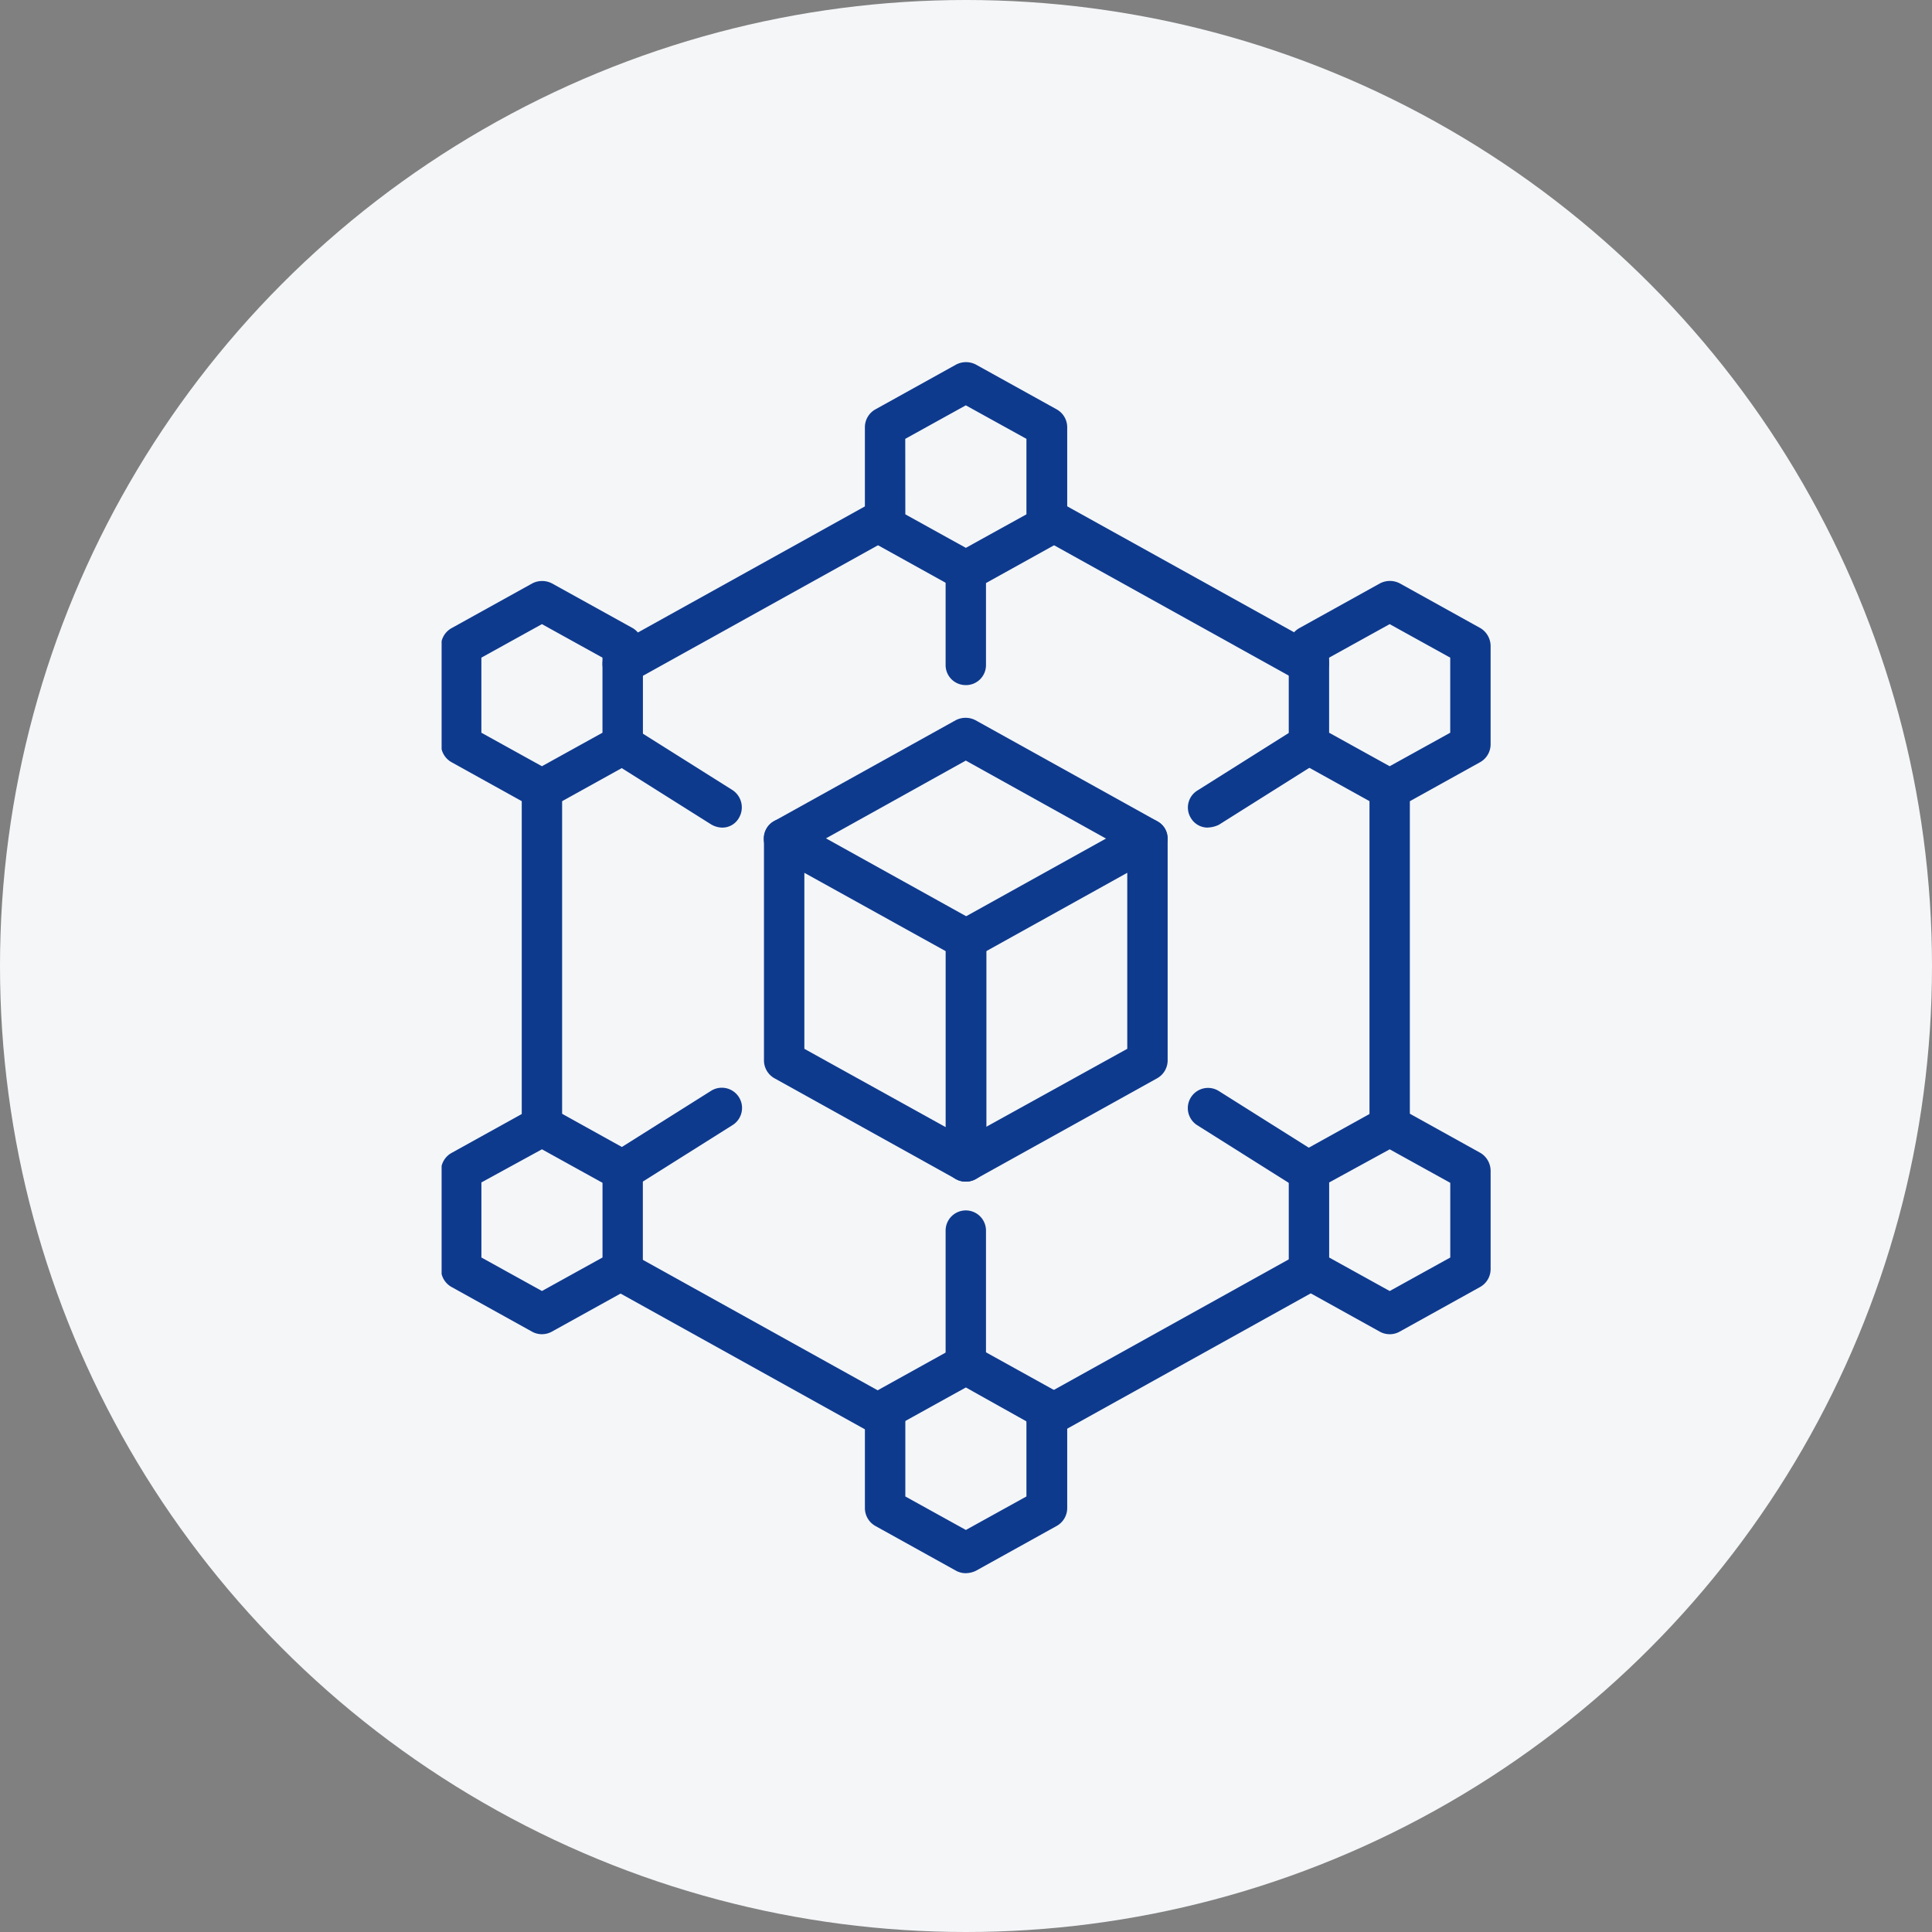 <svg xmlns="http://www.w3.org/2000/svg" width="140" height="140" viewBox="0 0 140 140"><rect x="0" y="0" width="140" height="140" fill="#808080" stroke="none"/><defs><clipPath id="a"><path data-name="長方形 201" transform="translate(0 -.242)" fill="#0e3a8e" d="M0 0h76v88H0z"/></clipPath></defs><g transform="translate(-613 -996)"><circle data-name="楕円形 32" cx="70" cy="70" r="70" transform="translate(613 996)" fill="#f4f6f8"/><g data-name="グループ 253"><g data-name="グループ 252" transform="translate(645.001 1022.242)" clip-path="url(#a)" fill="#0e3a8e"><path data-name="パス 238" d="M37.985 87.758a1.47 1.47 0 0 1-.7-.175l-5.851-3.247a1.489 1.489 0 0 1-.761-1.287v-7.167a1.488 1.488 0 0 1 .761-1.287l5.851-3.247a1.551 1.551 0 0 1 1.433 0l5.854 3.244a1.488 1.488 0 0 1 .761 1.287v7.167a1.488 1.488 0 0 1-.761 1.287l-5.851 3.247a1.677 1.677 0 0 1-.731.175m-4.388-5.558 4.388 2.428 4.388-2.428v-5.441l-4.388-2.457-4.388 2.428Z"/><path data-name="パス 239" d="M68.7 70.44a1.47 1.47 0 0 1-.7-.176l-5.851-3.247a1.488 1.488 0 0 1-.761-1.287v-7.137a1.488 1.488 0 0 1 .761-1.287L68 54.059a1.55 1.55 0 0 1 1.433 0l5.851 3.247a1.524 1.524 0 0 1 .731 1.287v7.138a1.488 1.488 0 0 1-.761 1.287l-5.851 3.247a1.47 1.47 0 0 1-.7.176m-4.388-5.558 4.388 2.428 4.388-2.428v-5.412l-4.388-2.428-4.388 2.4Z"/><path data-name="パス 240" d="M7.269 70.44a1.47 1.47 0 0 1-.7-.176L.717 67.017a1.488 1.488 0 0 1-.761-1.287v-7.137a1.488 1.488 0 0 1 .761-1.287l5.85-3.243a1.551 1.551 0 0 1 1.433 0l5.851 3.247a1.524 1.524 0 0 1 .731 1.287v7.138a1.488 1.488 0 0 1-.761 1.287l-5.85 3.241a1.47 1.47 0 0 1-.7.176m-4.388-5.558 4.388 2.428 4.388-2.428v-5.412l-4.388-2.428-4.388 2.4Z"/><path data-name="パス 241" d="M37.985 16.586a1.47 1.47 0 0 1-.7-.176l-5.851-3.247a1.488 1.488 0 0 1-.762-1.286V4.71a1.488 1.488 0 0 1 .761-1.287l5.85-3.247a1.551 1.551 0 0 1 1.433 0l5.856 3.247a1.488 1.488 0 0 1 .761 1.287v7.167a1.488 1.488 0 0 1-.761 1.287l-5.851 3.247a1.677 1.677 0 0 1-.731.176m-4.388-5.558 4.388 2.428 4.388-2.428V5.558L37.985 3.13l-4.388 2.428Z"/><path data-name="パス 242" d="M68.7 32.412a1.47 1.47 0 0 1-.7-.176l-5.851-3.247a1.488 1.488 0 0 1-.762-1.287v-7.137a1.488 1.488 0 0 1 .761-1.287l5.851-3.247a1.55 1.55 0 0 1 1.433 0l5.851 3.247a1.524 1.524 0 0 1 .731 1.287v7.138a1.488 1.488 0 0 1-.761 1.287l-5.851 3.247a1.47 1.47 0 0 1-.702.175Zm-4.388-5.558 4.388 2.428 4.388-2.428v-5.441L68.7 18.985l-4.388 2.428Z"/><path data-name="パス 243" d="M7.269 32.412a1.47 1.47 0 0 1-.7-.176L.717 28.989a1.488 1.488 0 0 1-.761-1.287v-7.137a1.488 1.488 0 0 1 .761-1.287l5.85-3.243a1.551 1.551 0 0 1 1.433 0l5.856 3.243a1.524 1.524 0 0 1 .731 1.287v7.138a1.488 1.488 0 0 1-.761 1.287l-5.855 3.245a1.47 1.47 0 0 1-.702.177Zm-4.388-5.558 4.388 2.428 4.387-2.428v-5.441l-4.387-2.428-4.388 2.428Z"/><path data-name="パス 244" d="M68.7 56.807a1.448 1.448 0 0 1-1.463-1.461v-24.4a1.463 1.463 0 1 1 2.925 0v24.4a1.448 1.448 0 0 1-1.463 1.463"/><path data-name="パス 245" d="M43.835 77.929a1.431 1.431 0 0 1-1.287-.761 1.471 1.471 0 0 1 .556-1.989l19.161-10.648a1.463 1.463 0 0 1 1.433 2.55L44.537 77.729a1.227 1.227 0 0 1-.702.2Z"/><path data-name="パス 246" d="M32.135 77.929a1.47 1.47 0 0 1-.7-.176L12.272 67.108a1.46 1.46 0 1 1 1.433-2.545l19.159 10.645a1.446 1.446 0 0 1 .556 1.989 1.461 1.461 0 0 1-1.287.731"/><path data-name="パス 247" d="M7.27 56.807a1.448 1.448 0 0 1-1.463-1.461v-24.4a1.463 1.463 0 1 1 2.925 0v24.4a1.448 1.448 0 0 1-1.463 1.463"/><path data-name="パス 248" d="M13.12 23.314a1.431 1.431 0 0 1-1.287-.761 1.447 1.447 0 0 1 .585-1.96l19.014-10.56a1.453 1.453 0 0 1 1.989.556 1.471 1.471 0 0 1-.556 1.989l-19.013 10.56a1.677 1.677 0 0 1-.732.176Z"/><path data-name="パス 249" d="M62.849 23.314a1.47 1.47 0 0 1-.7-.176l-19.014-10.56a1.466 1.466 0 0 1 1.4-2.574l19.016 10.559a1.446 1.446 0 0 1 .556 1.989 1.357 1.357 0 0 1-1.258.761"/><path data-name="パス 250" d="M51.149 35.981a1.47 1.47 0 0 1-.7-.176l-12.465-6.932-12.462 6.933a1.46 1.46 0 1 1-1.433-2.545l13.164-7.313a1.551 1.551 0 0 1 1.433 0l13.164 7.313a1.446 1.446 0 0 1 .556 1.989 1.383 1.383 0 0 1-1.258.731"/><path data-name="パス 251" d="M37.984 59.383a1.431 1.431 0 0 1-1.287-.761 1.471 1.471 0 0 1 .556-1.989l12.432-6.874V37.004l-11 6.114a1.46 1.46 0 1 1-1.433-2.545l13.165-7.313a1.455 1.455 0 0 1 1.463.029 1.37 1.37 0 0 1 .731 1.229v16.089a1.488 1.488 0 0 1-.761 1.287l-13.164 7.313a1.47 1.47 0 0 1-.7.176"/><path data-name="パス 252" d="M37.984 59.383a1.47 1.47 0 0 1-.7-.176L24.12 51.894a1.488 1.488 0 0 1-.761-1.287V34.518a1.415 1.415 0 0 1 .731-1.258 1.526 1.526 0 0 1 1.463-.029l13.164 7.313a1.488 1.488 0 0 1 .761 1.287V57.92a1.484 1.484 0 0 1-1.492 1.463m-11.7-9.624 10.238 5.675V42.68l-10.238-5.675Z"/><path data-name="パス 253" d="M37.985 73.631a1.448 1.448 0 0 1-1.463-1.464v-9.273a1.463 1.463 0 0 1 2.925 0v9.273a1.467 1.467 0 0 1-1.463 1.463"/><path data-name="パス 254" d="M55.536 33.728a1.409 1.409 0 0 1-1.229-.673 1.447 1.447 0 0 1 .468-2.018l7.2-4.534a1.465 1.465 0 0 1 1.55 2.486l-7.2 4.534a1.979 1.979 0 0 1-.79.2"/><path data-name="パス 255" d="M20.316 33.729a1.637 1.637 0 0 1-.79-.234l-7.2-4.534a1.465 1.465 0 0 1 1.55-2.486l7.2 4.534a1.5 1.5 0 0 1 .468 2.018 1.375 1.375 0 0 1-1.228.702Z"/><path data-name="パス 256" d="M62.733 60.056a1.637 1.637 0 0 1-.79-.234l-7.2-4.534a1.465 1.465 0 0 1 1.55-2.486l7.2 4.534a1.5 1.5 0 0 1 .468 2.018 1.375 1.375 0 0 1-1.228.702Z"/><path data-name="パス 257" d="M13.12 60.056a1.409 1.409 0 0 1-1.229-.673 1.494 1.494 0 0 1 .439-2.048l7.2-4.534a1.465 1.465 0 1 1 1.55 2.487l-7.2 4.534a1.45 1.45 0 0 1-.761.234"/><path data-name="パス 258" d="M37.985 23.402a1.448 1.448 0 0 1-1.463-1.463v-5.85a1.463 1.463 0 1 1 2.925 0v5.851a1.448 1.448 0 0 1-1.463 1.463"/></g></g></g></svg>